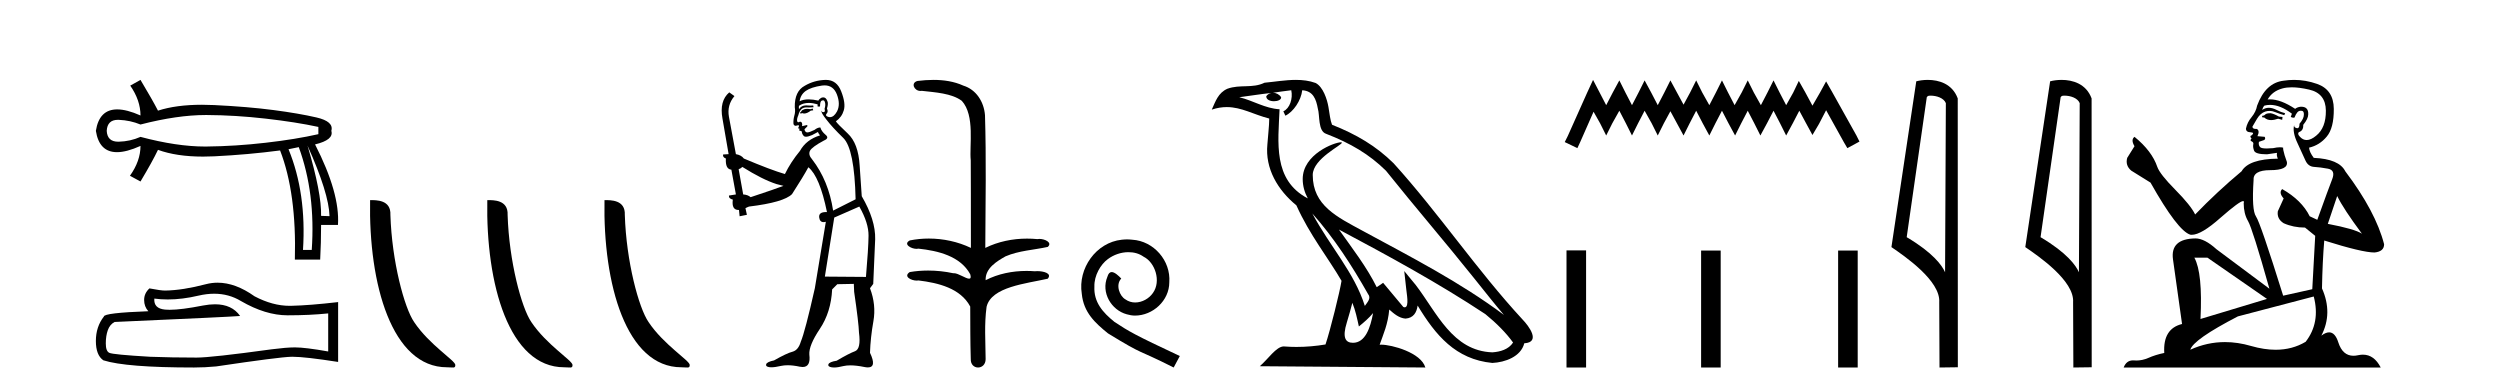 <?xml version='1.0' encoding='UTF-8' standalone='yes'?><svg xmlns='http://www.w3.org/2000/svg' xmlns:xlink='http://www.w3.org/1999/xlink' width='264.0' height='41.0' ><path d='M 21.731 12.146 Q 21.778 12.146 21.824 12.146 Q 24.865 12.162 28.064 12.528 Q 31.264 12.894 33.62 13.403 L 33.62 14.168 Q 31.232 14.709 28.049 15.075 Q 24.865 15.441 21.824 15.473 Q 21.735 15.474 21.645 15.474 Q 18.668 15.474 14.836 14.454 Q 13.754 14.932 12.544 14.963 Q 12.512 14.964 12.481 14.964 Q 11.332 14.964 11.27 13.817 Q 11.332 12.653 12.454 12.653 Q 12.498 12.653 12.544 12.655 Q 13.754 12.703 14.836 13.149 Q 18.723 12.146 21.731 12.146 ZM 32.474 15.377 Q 34.734 20.408 34.798 22.827 L 34.798 22.827 L 33.907 22.795 Q 33.97 20.408 32.474 15.377 ZM 31.551 15.537 Q 33.334 20.408 32.92 26.393 L 31.996 26.393 Q 32.378 20.408 30.468 15.759 L 31.551 15.537 ZM 14.836 8.437 L 13.754 9.042 Q 14.836 10.602 14.836 12.194 Q 13.388 11.552 12.377 11.552 Q 10.477 11.552 10.124 13.817 Q 10.475 16.069 12.354 16.069 Q 13.371 16.069 14.836 15.409 L 14.836 15.409 Q 14.836 17.001 13.722 18.561 L 14.836 19.166 Q 16.11 17.033 16.683 15.823 Q 18.64 16.537 21.443 16.537 Q 22.014 16.537 22.62 16.508 Q 26.202 16.332 29.577 15.887 Q 31.328 20.408 31.137 27.412 L 33.811 27.412 Q 33.907 25.661 33.907 23.751 L 35.689 23.751 Q 35.912 20.408 33.27 15.25 Q 35.276 14.772 34.989 13.817 Q 35.276 12.83 33.413 12.401 Q 31.551 11.971 28.876 11.621 Q 26.202 11.27 22.62 11.095 Q 21.953 11.063 21.327 11.063 Q 18.599 11.063 16.683 11.684 Q 16.11 10.57 14.836 8.437 Z' style='fill:#000000;stroke:none' /><path d='M 22.615 31.017 Q 24.165 31.017 25.442 31.789 Q 28.04 33.297 30.366 33.297 Q 32.706 33.297 34.658 33.096 L 34.658 37.115 Q 32.232 36.685 31.155 36.685 L 31.127 36.685 Q 30.251 36.685 28.686 36.886 Q 22.327 37.761 20.762 37.761 Q 18.163 37.761 15.866 37.675 Q 11.933 37.446 11.545 37.259 Q 11.172 37.087 11.172 36.268 Q 11.172 35.464 11.387 34.861 Q 11.603 34.259 12.105 34 Q 24.394 33.455 25.356 33.368 Q 24.499 32.133 22.702 32.133 Q 22.119 32.133 21.437 32.263 Q 19.148 32.714 17.907 32.714 Q 17.646 32.714 17.431 32.694 Q 16.211 32.579 16.297 31.531 L 16.297 31.531 Q 16.983 31.624 17.713 31.624 Q 19.246 31.624 20.977 31.215 Q 21.831 31.017 22.615 31.017 ZM 22.981 29.852 Q 22.359 29.852 21.752 30.009 Q 19.298 30.655 17.431 30.684 Q 16.972 30.684 15.78 30.454 Q 15.22 30.971 15.22 31.675 Q 15.22 32.378 15.665 32.866 Q 10.971 33.038 10.971 33.426 Q 10.124 34.503 10.124 36.01 Q 10.124 37.503 10.914 38.048 Q 13.297 38.809 20.489 38.809 Q 21.637 38.809 22.829 38.694 Q 29.49 37.704 30.768 37.675 Q 30.828 37.674 30.894 37.674 Q 32.206 37.674 35.706 38.221 L 35.706 31.875 L 35.677 31.904 Q 32.677 32.249 30.782 32.292 Q 30.685 32.295 30.587 32.295 Q 28.784 32.295 26.877 31.287 Q 24.86 29.852 22.981 29.852 Z' style='fill:#000000;stroke:none' /><path d='M 47.198 38.785 C 47.852 38.785 48.083 38.932 48.082 38.539 C 48.082 38.071 45.336 36.418 43.729 34.004 C 42.698 32.504 41.38 27.607 41.227 22.695 C 41.304 21.083 39.722 21.132 39.082 21.132 C 38.911 30.016 41.385 38.785 47.198 38.785 Z' style='fill:#000000;stroke:none' /><path d='M 59.574 38.785 C 60.228 38.785 60.459 38.932 60.459 38.539 C 60.459 38.071 57.713 36.418 56.105 34.004 C 55.074 32.504 53.757 27.607 53.604 22.695 C 53.68 21.083 52.099 21.132 51.458 21.132 C 51.287 30.016 53.762 38.785 59.574 38.785 Z' style='fill:#000000;stroke:none' /><path d='M 71.951 38.785 C 72.605 38.785 72.836 38.932 72.835 38.539 C 72.835 38.071 70.089 36.418 68.482 34.004 C 67.45 32.504 66.133 27.607 65.98 22.695 C 66.057 21.083 64.475 21.132 63.834 21.132 C 63.664 30.016 66.138 38.785 71.951 38.785 Z' style='fill:#000000;stroke:none' /><path d='M 85.825 11.461 L 85.569 11.53 Q 85.389 11.495 85.236 11.495 Q 85.082 11.495 84.954 11.53 Q 84.697 11.615 84.646 11.717 Q 84.595 11.82 84.475 11.905 L 84.561 12.008 L 84.697 11.94 Q 84.805 11.988 84.926 11.988 Q 85.229 11.988 85.62 11.683 L 85.876 11.649 L 85.825 11.461 ZM 87.073 9.016 Q 87.996 9.016 88.37 9.958 Q 88.78 11.017 88.387 11.769 Q 88.059 12.37 87.644 12.37 Q 87.54 12.37 87.431 12.332 Q 87.14 12.23 87.26 12.042 Q 87.499 11.82 87.328 11.461 Q 87.499 10.915 87.362 10.658 Q 87.225 10.283 86.941 10.283 Q 86.837 10.283 86.713 10.334 Q 86.491 10.47 86.423 10.624 Q 85.85 10.494 85.393 10.494 Q 84.828 10.494 84.441 10.693 Q 84.527 10.009 85.09 9.599 Q 85.654 9.206 86.799 9.036 Q 86.942 9.016 87.073 9.016 ZM 78.394 17.628 Q 80.512 18.96 81.999 19.438 L 82.733 19.626 Q 81.999 19.917 79.265 20.822 Q 78.975 20.566 78.48 20.532 L 78.001 17.867 Q 78.223 17.799 78.394 17.628 ZM 86.913 10.595 Q 87.057 10.595 87.106 10.778 Q 87.209 11.068 87.072 11.495 Q 87.174 11.82 86.986 11.837 Q 86.955 11.842 86.927 11.842 Q 86.776 11.842 86.747 11.683 L 86.747 11.683 Q 86.662 11.871 87.277 12.64 Q 87.875 13.426 89.053 14.57 Q 90.232 15.732 90.352 21.044 L 87.977 22.24 Q 87.499 19.08 85.757 16.825 Q 85.33 16.347 85.534 15.92 Q 85.757 15.51 87.004 14.843 Q 87.618 14.587 87.174 14.228 Q 86.747 13.87 86.628 13.46 Q 86.337 13.46 86.013 13.716 Q 85.477 13.984 85.255 13.984 Q 85.208 13.984 85.176 13.972 Q 84.988 13.904 84.954 13.648 L 85.21 13.391 Q 85.33 13.289 85.21 13.204 L 84.697 13.323 Q 84.783 12.879 84.475 12.845 Q 84.368 12.914 84.298 12.914 Q 84.213 12.914 84.185 12.811 Q 84.117 12.589 84.305 12.162 Q 84.407 11.752 84.629 11.53 Q 84.834 11.34 85.156 11.34 Q 85.182 11.34 85.21 11.342 Q 85.33 11.347 85.447 11.347 Q 85.683 11.347 85.91 11.325 L 85.876 11.137 Q 85.748 11.154 85.599 11.154 Q 85.449 11.154 85.278 11.137 Q 85.199 11.128 85.125 11.128 Q 84.626 11.128 84.373 11.53 Q 84.339 11.273 84.373 11.171 Q 84.805 10.869 85.408 10.869 Q 85.831 10.869 86.337 11.017 L 86.337 11.239 Q 86.414 11.256 86.478 11.256 Q 86.542 11.256 86.594 11.239 Q 86.594 10.693 86.781 10.624 Q 86.855 10.595 86.913 10.595 ZM 90.744 21.813 Q 91.735 23.555 91.718 24.905 Q 91.701 26.254 91.445 29.243 L 87.106 29.209 L 88.097 22.974 L 90.744 21.813 ZM 87.221 8.437 Q 87.189 8.437 87.157 8.438 Q 85.979 8.472 84.988 9.053 Q 83.895 9.633 83.929 11.325 Q 84.014 11.786 83.878 12.23 Q 83.758 12.657 83.792 13.101 Q 83.865 13.284 84.026 13.284 Q 84.09 13.284 84.168 13.255 Q 84.248 13.22 84.295 13.22 Q 84.411 13.22 84.339 13.426 Q 84.27 13.46 84.305 13.545 Q 84.327 13.591 84.381 13.591 Q 84.407 13.591 84.441 13.579 L 84.441 13.579 Q 84.345 13.82 84.489 13.82 Q 84.499 13.82 84.51 13.819 Q 84.524 13.817 84.536 13.817 Q 84.665 13.817 84.68 13.972 Q 84.697 14.16 84.885 14.365 Q 84.959 14.439 85.109 14.439 Q 85.342 14.439 85.757 14.263 L 86.372 13.938 Q 86.423 14.092 86.594 14.297 Q 85.142 14.741 84.475 15.937 Q 83.502 17.115 82.887 18.379 Q 81.418 17.952 78.548 16.74 Q 78.292 16.381 77.711 16.278 L 76.976 12.332 Q 76.754 11.102 77.557 10.146 L 77.011 9.753 Q 75.952 10.658 76.293 12.52 L 76.942 16.278 L 76.362 16.312 Q 76.293 16.603 76.652 16.74 Q 76.584 17.867 77.233 17.918 L 77.711 20.532 Q 77.335 20.6 76.976 20.651 Q 76.942 20.976 77.386 21.078 Q 77.237 22.173 77.989 22.173 Q 78.012 22.173 78.036 22.172 L 78.104 22.838 L 78.873 22.684 L 78.719 21.984 Q 78.907 21.881 79.095 21.813 Q 82.767 21.369 83.638 20.498 Q 84.817 18.67 85.364 17.662 Q 86.559 18.636 87.328 22.394 Q 87.28 22.392 87.236 22.392 Q 86.427 22.392 86.508 22.974 Q 86.575 23.456 86.966 23.456 Q 87.075 23.456 87.209 23.419 L 87.209 23.419 L 86.047 30.439 Q 85.022 35 84.561 36.093 Q 84.305 36.964 83.707 37.135 Q 83.092 37.289 81.742 38.058 Q 80.991 38.211 80.905 38.468 Q 80.837 38.724 81.264 38.775 Q 81.352 38.786 81.458 38.786 Q 81.846 38.786 82.477 38.639 Q 82.798 38.57 83.179 38.57 Q 83.751 38.57 84.458 38.724 Q 84.621 38.756 84.758 38.756 Q 85.629 38.756 85.466 37.443 Q 85.398 36.486 86.576 34.727 Q 87.755 32.967 87.875 30.559 L 88.421 30.012 L 90.164 29.978 L 90.198 30.815 Q 90.676 34.095 90.71 35.137 Q 90.932 36.828 90.3 37.084 Q 89.651 37.323 88.353 38.092 Q 87.584 38.211 87.482 38.468 Q 87.396 38.724 87.841 38.792 Q 87.947 38.809 88.078 38.809 Q 88.468 38.809 89.07 38.656 Q 89.386 38.582 89.796 38.582 Q 90.43 38.582 91.291 38.758 Q 91.491 38.799 91.647 38.799 Q 92.607 38.799 91.872 37.255 Q 91.923 35.649 92.231 33.924 Q 92.538 32.199 91.872 30.439 L 92.214 29.978 L 92.418 25.263 Q 92.47 23.231 91.001 20.72 Q 90.932 19.797 90.779 17.474 Q 90.642 15.134 89.515 14.092 Q 88.387 13.033 88.268 12.811 Q 88.9 12.367 89.105 11.649 Q 89.327 10.915 88.831 9.651 Q 88.366 8.437 87.221 8.437 Z' style='fill:#000000;stroke:none' /><path d='M 98.572 8.437 C 98.006 8.437 97.442 8.48 96.894 8.548 C 96.139 8.739 96.527 9.604 97.197 9.604 C 97.242 9.604 97.288 9.6 97.336 9.592 C 98.751 9.755 100.495 9.845 101.564 10.647 C 102.983 12.194 102.346 15.408 102.511 16.933 C 102.523 17.015 102.527 23.097 102.527 26.179 C 101.156 25.522 99.608 25.191 98.082 25.191 C 97.404 25.191 96.73 25.257 96.078 25.388 C 95.334 25.778 96.207 26.28 96.791 26.28 C 96.86 26.28 96.926 26.273 96.984 26.257 C 99.053 26.481 101.405 27.035 102.456 28.96 C 102.56 29.308 102.495 29.428 102.337 29.428 C 101.989 29.428 101.19 28.85 100.74 28.85 C 100.716 28.85 100.694 28.852 100.672 28.855 C 99.808 28.668 98.903 28.57 98.005 28.57 C 97.349 28.57 96.696 28.623 96.068 28.731 C 95.358 29.2 96.229 29.632 96.807 29.632 C 96.87 29.632 96.93 29.626 96.984 29.615 C 99.096 29.87 101.433 30.443 102.456 32.37 C 102.468 34.514 102.455 35.93 102.513 37.901 C 102.488 38.508 102.883 38.809 103.282 38.809 C 103.679 38.809 104.081 38.512 104.083 37.922 C 104.068 35.98 103.93 34.275 104.184 32.392 C 104.698 30.278 108.364 29.954 110.642 29.432 C 111.139 28.848 110.161 28.631 109.531 28.631 C 109.436 28.631 109.35 28.636 109.277 28.645 C 108.986 28.623 108.692 28.611 108.398 28.611 C 106.909 28.611 105.409 28.907 104.083 29.589 C 104.029 28.316 105.283 27.583 106.182 27.071 C 107.6 26.461 109.161 26.401 110.642 26.074 C 111.17 25.615 110.338 25.229 109.762 25.229 C 109.686 25.229 109.615 25.235 109.551 25.25 C 109.188 25.215 108.823 25.197 108.458 25.197 C 106.936 25.197 105.414 25.507 104.047 26.179 C 104.075 21.368 104.153 16.712 104.015 12.161 C 103.904 10.754 103.093 9.462 101.729 9.042 C 100.75 8.596 99.659 8.437 98.572 8.437 Z' style='fill:#000000;stroke:none' /><path d='M 119.019 25.279 C 118.831 25.279 118.643 25.297 118.455 25.314 C 115.739 25.604 113.809 28.354 114.236 31.019 C 114.424 33.001 115.654 34.111 117.003 35.205 C 121.018 37.665 119.89 36.759 123.939 38.809 L 124.588 37.596 C 119.771 35.341 119.19 34.983 117.687 33.992 C 116.457 33.001 115.483 31.908 115.568 30.251 C 115.534 29.106 116.218 27.927 116.986 27.364 C 117.601 26.902 118.387 26.629 119.156 26.629 C 119.737 26.629 120.283 26.766 120.762 27.107 C 121.975 27.705 122.641 29.687 121.752 30.934 C 121.342 31.532 120.608 31.942 119.873 31.942 C 119.515 31.942 119.156 31.839 118.848 31.617 C 118.233 31.276 117.772 30.08 118.404 29.414 C 118.114 29.106 117.704 28.73 117.396 28.73 C 117.191 28.73 117.038 28.884 116.935 29.243 C 116.252 30.883 117.345 32.745 118.985 33.189 C 119.275 33.274 119.566 33.326 119.856 33.326 C 121.735 33.326 123.478 31.754 123.478 29.807 C 123.649 27.534 121.838 25.45 119.566 25.314 C 119.395 25.297 119.207 25.279 119.019 25.279 Z' style='fill:#000000;stroke:none' /><path d='M 138.578 22.54 L 138.578 22.54 C 140.873 25.118 142.772 28.06 144.465 31.048 C 144.821 31.486 144.42 31.888 144.127 32.305 C 143.011 28.763 140.444 26.03 138.578 22.54 ZM 136.358 9.529 C 136.549 10.422 136.197 11.451 135.52 11.755 L 135.736 12.217 C 136.582 11.815 137.394 10.612 137.515 9.532 C 138.67 9.601 138.985 10.47 139.166 11.479 C 139.383 12.168 139.163 13.841 140.037 14.13 C 142.617 15.129 144.589 16.285 146.36 18.031 C 149.414 21.852 152.607 25.552 155.662 29.376 C 156.849 30.865 157.934 32.228 158.816 33.257 C 154.176 29.789 148.993 27.136 143.907 24.38 C 141.204 22.911 138.625 21.71 138.625 18.477 C 138.625 16.738 141.83 15.281 141.697 15.055 C 141.686 15.035 141.649 15.026 141.591 15.026 C 140.933 15.026 137.566 16.274 137.566 18.907 C 137.566 19.637 137.761 20.313 138.1 20.944 C 138.095 20.944 138.09 20.943 138.085 20.943 C 134.392 18.986 134.979 15.028 135.122 11.538 C 133.587 11.453 132.323 10.616 130.866 10.267 C 131.996 10.121 133.123 9.933 134.256 9.816 L 134.256 9.816 C 134.043 9.858 133.849 9.982 133.719 10.154 C 133.701 10.526 134.122 10.69 134.532 10.69 C 134.932 10.69 135.322 10.534 135.285 10.264 C 135.104 9.982 134.774 9.799 134.436 9.799 C 134.426 9.799 134.417 9.799 134.407 9.799 C 134.97 9.719 135.721 9.599 136.358 9.529 ZM 142.808 31.976 C 143.139 32.78 143.31 33.632 143.497 34.476 C 144.035 34.04 144.557 33.593 144.998 33.06 L 144.998 33.06 C 144.711 34.623 144.174 36.199 142.873 36.199 C 142.085 36.199 141.72 35.667 142.225 34.054 C 142.463 33.293 142.653 32.566 142.808 31.976 ZM 141.394 24.242 L 141.394 24.242 C 146.66 27.047 151.874 29.879 156.854 33.171 C 158.027 34.122 159.072 35.181 159.78 36.172 C 159.311 36.901 158.417 37.152 157.591 37.207 C 153.376 37.06 151.726 32.996 149.499 30.093 L 148.288 28.622 L 148.497 30.507 C 148.511 30.846 148.859 32.452 148.341 32.452 C 148.296 32.452 148.246 32.44 148.189 32.415 L 146.058 29.865 C 145.83 30.015 145.616 30.186 145.381 30.325 C 144.324 28.187 142.777 26.196 141.394 24.242 ZM 136.849 8.437 C 135.743 8.437 134.609 8.636 133.534 8.736 C 132.252 9.361 130.953 8.884 129.609 9.373 C 128.637 9.809 128.365 10.693 127.963 11.576 C 128.535 11.386 129.056 11.308 129.547 11.308 C 131.114 11.308 132.375 12.097 134.031 12.518 C 134.028 13.349 133.898 14.292 133.836 15.242 C 133.579 17.816 134.936 20.076 136.898 21.685 C 138.302 24.814 140.247 27.214 141.666 29.655 C 141.497 30.752 140.476 34.89 139.973 36.376 C 138.987 36.542 137.935 36.636 136.901 36.636 C 136.483 36.636 136.069 36.62 135.662 36.588 C 135.631 36.584 135.6 36.582 135.568 36.582 C 134.77 36.582 133.893 37.945 133.032 38.673 L 150.517 38.809 C 150.071 37.233 146.964 36.397 145.86 36.397 C 145.797 36.397 145.74 36.399 145.691 36.405 C 146.08 35.29 146.566 34.243 146.705 32.686 C 147.193 33.123 147.74 33.595 148.423 33.644 C 149.258 33.582 149.597 33.011 149.703 32.267 C 151.595 35.396 153.71 37.951 157.591 38.327 C 158.932 38.261 160.603 37.675 160.965 36.25 C 162.744 36.149 161.439 34.416 160.779 33.737 C 155.939 28.498 151.943 22.517 147.16 17.238 C 145.318 15.421 143.239 14.192 140.663 13.173 C 140.471 12.702 140.408 12.032 140.283 11.295 C 140.147 10.491 139.718 9.174 138.934 8.765 C 138.266 8.519 137.563 8.437 136.849 8.437 Z' style='fill:#000000;stroke:none' /><path d='M 168.226 8.437 L 167.586 9.825 L 165.557 14.363 L 165.237 15.003 L 166.571 15.644 L 166.892 14.95 L 168.28 11.8 L 168.974 13.028 L 169.614 14.309 L 170.255 13.028 L 171.002 11.693 L 171.696 13.028 L 172.337 14.309 L 172.977 13.028 L 173.671 11.693 L 174.419 13.028 L 175.059 14.309 L 175.7 13.028 L 176.394 11.747 L 177.088 13.028 L 177.782 14.309 L 178.423 13.028 L 179.117 11.693 L 179.811 13.028 L 180.505 14.309 L 181.145 13.028 L 181.839 11.693 L 182.533 13.028 L 183.227 14.309 L 183.868 13.028 L 184.562 11.693 L 185.256 13.028 L 185.897 14.309 L 186.591 13.028 L 187.285 11.693 L 187.979 13.028 L 188.619 14.309 L 189.313 13.028 L 190.007 11.693 L 190.755 13.081 L 191.395 14.256 L 192.089 13.081 L 192.837 11.64 L 194.705 15.003 L 195.079 15.644 L 196.36 14.95 L 196.04 14.309 L 193.477 9.718 L 192.837 8.597 L 192.196 9.771 L 191.395 11.159 L 190.648 9.771 L 189.954 8.544 L 189.367 9.771 L 188.619 11.106 L 187.925 9.771 L 187.285 8.49 L 186.644 9.771 L 185.95 11.106 L 185.203 9.771 L 184.562 8.49 L 183.921 9.771 L 183.174 11.106 L 182.48 9.771 L 181.839 8.49 L 181.199 9.771 L 180.505 11.106 L 179.757 9.771 L 179.117 8.49 L 178.476 9.771 L 177.782 11.053 L 177.088 9.771 L 176.394 8.49 L 175.753 9.771 L 175.059 11.106 L 174.365 9.771 L 173.671 8.49 L 173.031 9.771 L 172.337 11.106 L 171.643 9.771 L 171.002 8.49 L 170.308 9.771 L 169.614 11.106 L 168.92 9.771 L 168.226 8.437 Z' style='fill:#000000;stroke:none' /><path d='M 165.423 26.441 L 165.423 38.809 L 167.491 38.809 L 167.491 26.441 ZM 179.637 26.458 L 179.637 38.809 L 181.704 38.809 L 181.704 26.458 ZM 194.106 26.458 L 194.106 38.809 L 196.173 38.809 L 196.173 26.458 Z' style='fill:#000000;stroke:none' /><path d='M 203.87 10.1 C 204.494 10.1 205.259 10.34 205.482 10.89 L 205.4 28.751 L 205.4 28.751 C 205.083 28.034 204.142 26.699 201.347 25.046 L 203.469 10.263 C 203.568 10.157 203.566 10.1 203.87 10.1 ZM 205.4 28.751 L 205.4 28.751 C 205.4 28.751 205.4 28.751 205.4 28.751 L 205.4 28.751 L 205.4 28.751 ZM 203.573 8.437 C 203.095 8.437 202.663 8.505 202.358 8.588 L 199.735 26.094 C 201.122 27.044 204.935 29.648 204.783 31.91 L 204.812 38.809 L 206.748 38.783 L 206.737 10.393 C 206.162 8.837 204.731 8.437 203.573 8.437 Z' style='fill:#000000;stroke:none' /><path d='M 218.005 10.1 C 218.63 10.1 219.394 10.34 219.617 10.89 L 219.535 28.751 L 219.535 28.751 C 219.218 28.034 218.277 26.699 215.482 25.046 L 217.604 10.263 C 217.704 10.157 217.701 10.1 218.005 10.1 ZM 219.535 28.751 L 219.535 28.751 C 219.535 28.751 219.535 28.751 219.535 28.751 L 219.535 28.751 L 219.535 28.751 ZM 217.708 8.437 C 217.23 8.437 216.799 8.505 216.493 8.588 L 213.87 26.094 C 215.258 27.044 219.071 29.648 218.919 31.91 L 218.947 38.809 L 220.884 38.783 L 220.873 10.393 C 220.297 8.837 218.866 8.437 217.708 8.437 Z' style='fill:#000000;stroke:none' /><path d='M 239.77 11.955 Q 239.343 11.955 239.206 12.091 Q 239.087 12.228 238.882 12.228 L 238.882 12.382 L 239.121 12.416 Q 239.386 12.681 239.825 12.681 Q 240.151 12.681 240.573 12.535 L 241 12.655 L 241.034 12.348 L 240.658 12.313 Q 240.112 12.006 239.77 11.955 ZM 242.007 9.22 Q 242.796 9.22 243.836 9.46 Q 245.595 9.853 245.612 11.681 Q 245.629 13.492 244.587 14.329 Q 244.036 14.788 243.584 14.788 Q 243.195 14.788 242.879 14.449 Q 242.571 14.141 242.759 13.953 Q 243.255 13.8 243.221 13.185 Q 243.75 12.535 243.75 12.074 Q 243.783 11.27 243.012 11.27 Q 242.98 11.27 242.947 11.271 Q 242.606 11.305 242.367 11.493 Q 240.855 10.491 239.706 10.491 Q 239.582 10.491 239.462 10.503 L 239.462 10.503 Q 239.958 9.631 241.017 9.341 Q 241.449 9.22 242.007 9.22 ZM 246.808 20.701 Q 247.474 22.068 249.422 24.682 Q 248.687 24.186 245.817 23.639 L 246.808 20.701 ZM 239.725 11.076 Q 240.802 11.076 242.025 12.006 L 241.905 12.348 Q 242.049 12.431 242.184 12.431 Q 242.242 12.431 242.298 12.416 Q 242.571 11.698 242.913 11.698 Q 242.954 11.693 242.991 11.693 Q 243.32 11.693 243.289 12.108 Q 243.289 12.535 242.828 13.065 Q 242.828 13.538 242.598 13.538 Q 242.562 13.538 242.52 13.526 Q 242.213 13.458 242.264 13.185 L 242.264 13.185 Q 242.059 13.953 242.623 15.132 Q 243.169 16.328 243.46 16.96 Q 243.75 17.592 244.382 17.626 Q 245.014 17.66 245.834 17.814 Q 246.654 17.968 246.279 18.925 Q 245.903 19.881 244.707 23.212 L 243.904 22.837 Q 243.067 21.145 241 19.967 L 241 19.967 Q 240.607 20.342 241.154 20.957 L 240.539 22.307 Q 240.419 23.11 241.154 23.571 Q 242.179 24.032 243.409 24.032 L 244.485 24.904 L 244.177 30.541 L 241.102 31.224 Q 238.694 23.52 238.232 22.854 Q 237.771 22.187 237.976 19.044 Q 237.891 17.968 239.736 17.968 Q 241.649 17.968 241.495 17.097 L 241.256 16.396 Q 241.068 15.747 241.102 15.593 Q 240.952 15.552 240.752 15.552 Q 240.453 15.552 240.043 15.645 Q 239.656 15.679 239.375 15.679 Q 238.813 15.679 238.677 15.542 Q 238.472 15.337 238.54 14.978 L 239.087 14.79 Q 239.274 14.688 239.155 14.449 L 238.386 14.38 Q 238.659 13.8 238.318 13.612 Q 238.267 13.615 238.221 13.615 Q 237.857 13.615 237.857 13.373 Q 237.976 13.15 238.335 12.553 Q 238.694 11.955 239.206 11.784 Q 239.436 11.71 239.663 11.71 Q 239.959 11.71 240.248 11.835 Q 240.761 12.04 241.222 12.16 L 241.307 11.955 Q 240.88 11.852 240.419 11.613 Q 239.975 11.382 239.59 11.382 Q 239.206 11.382 238.882 11.613 Q 238.967 11.305 239.121 11.152 Q 239.417 11.076 239.725 11.076 ZM 233.107 27.21 L 239.394 31.566 L 232.373 33.684 Q 232.612 28.816 231.724 27.21 ZM 244.331 31.31 Q 245.049 34.06 243.477 36.093 Q 242.069 36.934 240.307 36.934 Q 239.097 36.934 237.72 36.537 Q 236.308 36.124 234.957 36.124 Q 233.069 36.124 231.297 36.93 Q 231.604 35.854 236.319 33.411 L 244.331 31.31 ZM 242.253 8.437 Q 241.706 8.437 241.154 8.521 Q 239.24 8.743 238.352 11.152 Q 238.232 11.801 237.771 12.365 Q 237.31 12.911 237.173 13.578 Q 237.173 13.953 237.652 13.97 Q 238.13 13.988 237.771 14.295 Q 237.617 14.329 237.652 14.449 Q 237.669 14.568 237.771 14.603 Q 237.549 14.842 237.771 14.927 Q 238.01 15.03 237.942 15.269 Q 237.891 15.525 238.027 15.901 Q 238.164 16.294 239.394 16.294 L 240.453 16.14 L 240.453 16.14 Q 240.385 16.396 240.539 16.755 Q 237.464 16.789 236.712 18.087 Q 234.132 20.24 231.809 22.649 Q 231.348 21.692 229.708 20.035 Q 228.085 18.395 227.812 17.626 Q 227.248 15.952 225.403 14.449 Q 224.993 14.756 225.403 15.44 L 224.634 16.67 Q 224.412 17.472 225.061 18.019 Q 226.052 18.617 227.094 19.283 Q 229.964 24.374 231.297 24.784 Q 231.37 24.795 231.45 24.795 Q 232.465 24.795 234.491 22.99 Q 236.499 21.235 236.873 21.235 Q 237.005 21.235 236.934 21.453 Q 236.934 22.563 237.395 23.349 Q 237.857 24.135 239.65 30.49 L 234.064 26.322 Q 232.8 25.177 231.843 25.177 Q 229.161 25.211 229.469 27.398 L 230.425 34.214 Q 228.392 34.709 228.546 37.272 Q 227.624 37.46 226.855 37.801 Q 226.234 38.07 225.601 38.07 Q 225.468 38.07 225.335 38.058 Q 225.288 38.055 225.244 38.055 Q 224.547 38.055 224.258 38.809 L 251.403 38.809 Q 250.711 37.452 249.527 37.452 Q 249.28 37.452 249.012 37.511 Q 248.753 37.568 248.523 37.568 Q 247.382 37.568 246.928 36.161 Q 246.591 35.096 245.956 35.096 Q 245.594 35.096 245.134 35.444 Q 246.364 33.069 245.202 30.456 Q 245.254 27.62 245.441 25.399 Q 249.456 26.663 250.754 26.663 Q 251.762 26.561 251.762 25.792 Q 250.874 22.341 247.662 18.087 Q 247.013 16.789 244.331 16.67 Q 243.87 16.055 243.836 15.593 Q 244.946 15.337 245.698 14.432 Q 246.466 13.526 246.449 11.493 Q 246.432 9.478 244.69 8.863 Q 243.483 8.437 242.253 8.437 Z' style='fill:#000000;stroke:none' /></svg>